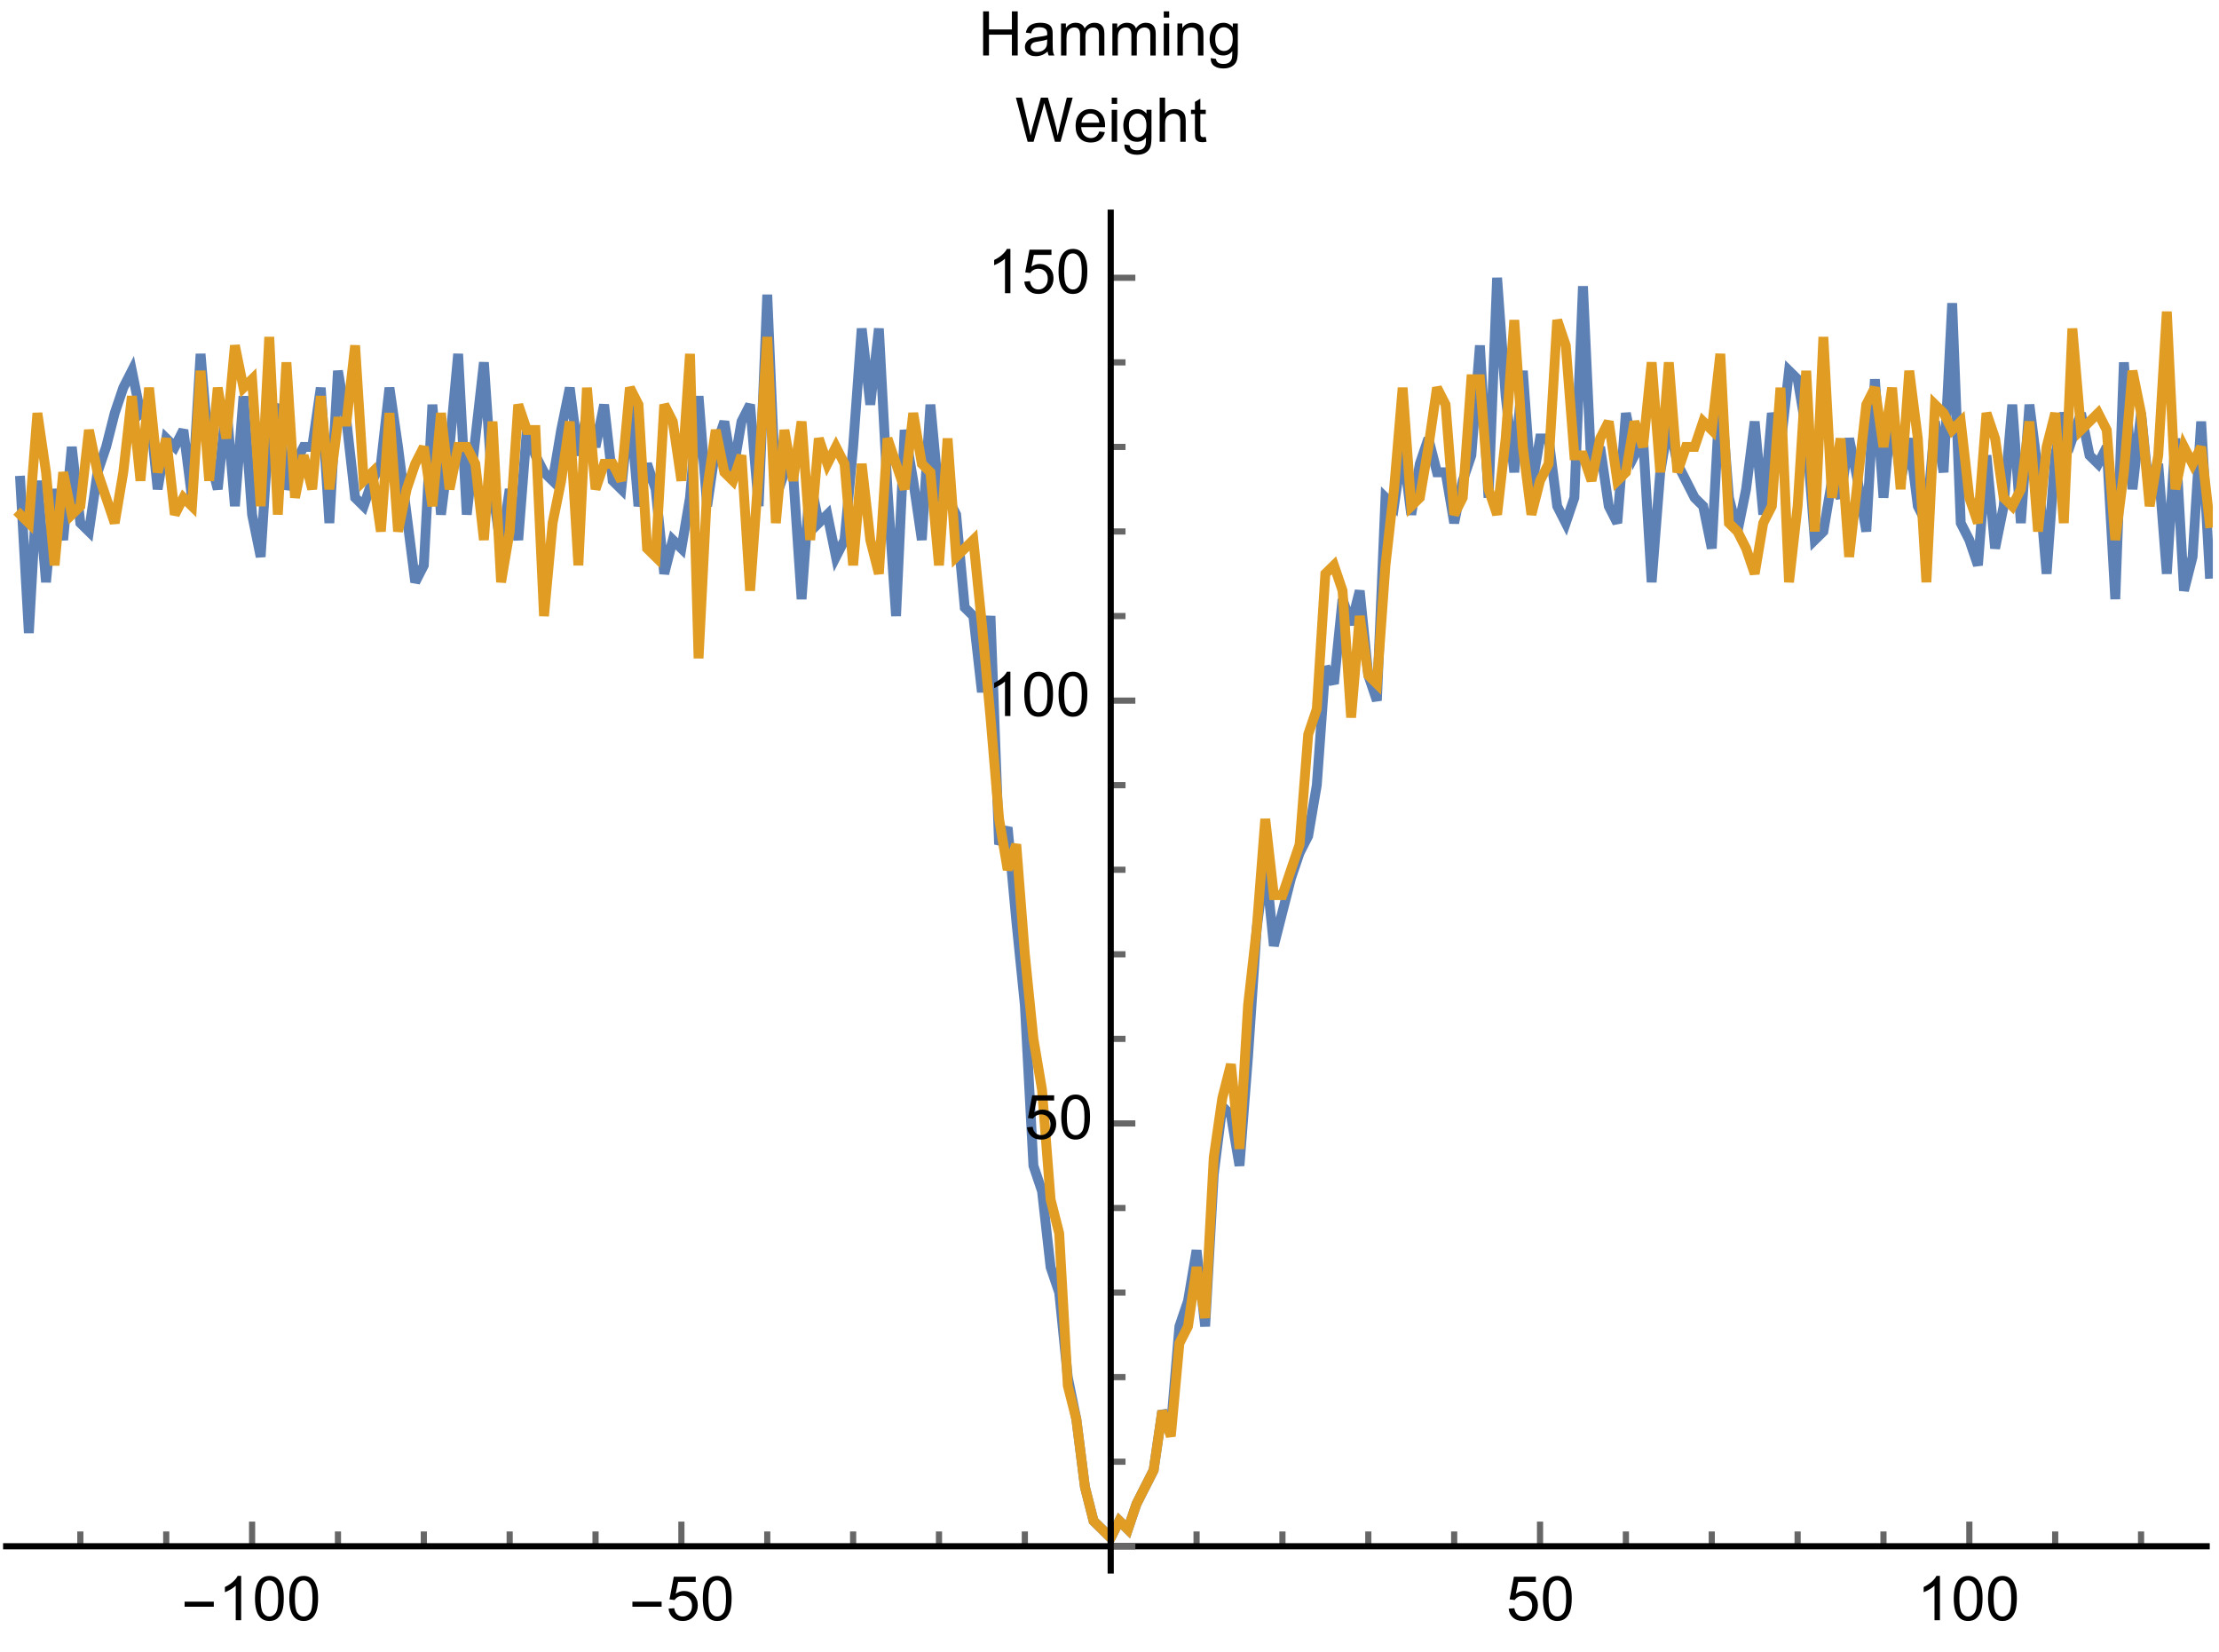 <?xml version="1.0" encoding="UTF-8"?>
<svg xmlns="http://www.w3.org/2000/svg" xmlns:xlink="http://www.w3.org/1999/xlink" width="360pt" height="268pt" viewBox="0 0 360 268" version="1.1">
<defs>
<g>
<symbol overflow="visible" id="glyph0-0">
<path style="stroke:none;" d=""/>
</symbol>
<symbol overflow="visible" id="glyph0-1">
<path style="stroke:none;" d="M 5.289 -2.191 L 0.551 -2.191 L 0.551 -3.012 L 5.289 -3.012 Z M 5.289 -2.191 "/>
</symbol>
<symbol overflow="visible" id="glyph1-0">
<path style="stroke:none;" d=""/>
</symbol>
<symbol overflow="visible" id="glyph1-1">
<path style="stroke:none;" d="M 3.727 0 L 2.848 0 L 2.848 -5.602 C 2.637 -5.398 2.359 -5.195 2.016 -4.996 C 1.672 -4.793 1.363 -4.641 1.09 -4.539 L 1.09 -5.391 C 1.582 -5.621 2.012 -5.902 2.379 -6.23 C 2.746 -6.559 3.008 -6.879 3.16 -7.188 L 3.727 -7.188 Z M 3.727 0 "/>
</symbol>
<symbol overflow="visible" id="glyph1-2">
<path style="stroke:none;" d="M 0.414 -3.531 C 0.414 -4.375 0.504 -5.059 0.676 -5.574 C 0.852 -6.09 1.109 -6.488 1.453 -6.766 C 1.797 -7.047 2.227 -7.188 2.75 -7.188 C 3.133 -7.188 3.469 -7.109 3.758 -6.957 C 4.047 -6.801 4.289 -6.578 4.477 -6.285 C 4.664 -5.996 4.812 -5.641 4.922 -5.223 C 5.031 -4.805 5.082 -4.238 5.082 -3.531 C 5.082 -2.691 4.996 -2.012 4.824 -1.496 C 4.652 -0.98 4.395 -0.582 4.051 -0.301 C 3.707 -0.02 3.273 0.121 2.75 0.121 C 2.059 0.121 1.516 -0.125 1.125 -0.621 C 0.652 -1.215 0.414 -2.188 0.414 -3.531 Z M 1.32 -3.531 C 1.32 -2.355 1.457 -1.574 1.73 -1.184 C 2.008 -0.797 2.344 -0.602 2.75 -0.602 C 3.152 -0.602 3.492 -0.797 3.766 -1.188 C 4.043 -1.578 4.18 -2.359 4.18 -3.531 C 4.18 -4.711 4.043 -5.492 3.766 -5.879 C 3.492 -6.266 3.148 -6.461 2.738 -6.461 C 2.336 -6.461 2.012 -6.289 1.773 -5.945 C 1.469 -5.512 1.32 -4.707 1.32 -3.531 Z M 1.32 -3.531 "/>
</symbol>
<symbol overflow="visible" id="glyph1-3">
<path style="stroke:none;" d="M 0.414 -1.875 L 1.336 -1.953 C 1.406 -1.504 1.566 -1.168 1.812 -0.941 C 2.062 -0.715 2.363 -0.602 2.715 -0.602 C 3.137 -0.602 3.496 -0.762 3.789 -1.078 C 4.082 -1.398 4.227 -1.82 4.227 -2.348 C 4.227 -2.852 4.086 -3.246 3.805 -3.535 C 3.523 -3.824 3.156 -3.969 2.699 -3.969 C 2.418 -3.969 2.16 -3.906 1.934 -3.777 C 1.707 -3.648 1.527 -3.48 1.398 -3.277 L 0.57 -3.383 L 1.266 -7.062 L 4.824 -7.062 L 4.824 -6.219 L 1.969 -6.219 L 1.582 -4.297 C 2.012 -4.598 2.461 -4.746 2.934 -4.746 C 3.559 -4.746 4.086 -4.531 4.516 -4.098 C 4.945 -3.664 5.16 -3.105 5.16 -2.426 C 5.16 -1.777 4.973 -1.219 4.594 -0.746 C 4.137 -0.168 3.508 0.121 2.715 0.121 C 2.062 0.121 1.531 -0.059 1.121 -0.426 C 0.711 -0.789 0.473 -1.273 0.414 -1.875 Z M 0.414 -1.875 "/>
</symbol>
<symbol overflow="visible" id="glyph1-4">
<path style="stroke:none;" d="M 0.801 0 L 0.801 -7.156 L 1.75 -7.156 L 1.75 -4.219 L 5.469 -4.219 L 5.469 -7.156 L 6.414 -7.156 L 6.414 0 L 5.469 0 L 5.469 -3.375 L 1.75 -3.375 L 1.75 0 Z M 0.801 0 "/>
</symbol>
<symbol overflow="visible" id="glyph1-5">
<path style="stroke:none;" d="M 4.043 -0.641 C 3.719 -0.363 3.402 -0.168 3.102 -0.055 C 2.801 0.059 2.48 0.117 2.133 0.117 C 1.562 0.117 1.125 -0.023 0.82 -0.301 C 0.516 -0.578 0.359 -0.934 0.359 -1.367 C 0.359 -1.621 0.418 -1.852 0.535 -2.062 C 0.648 -2.273 0.801 -2.441 0.988 -2.57 C 1.176 -2.695 1.387 -2.793 1.621 -2.855 C 1.793 -2.902 2.055 -2.945 2.402 -2.988 C 3.113 -3.074 3.633 -3.172 3.969 -3.289 C 3.973 -3.41 3.977 -3.488 3.977 -3.52 C 3.977 -3.879 3.891 -4.133 3.727 -4.277 C 3.5 -4.477 3.168 -4.574 2.727 -4.574 C 2.312 -4.574 2.008 -4.504 1.809 -4.359 C 1.613 -4.215 1.465 -3.957 1.371 -3.59 L 0.512 -3.707 C 0.59 -4.074 0.719 -4.371 0.898 -4.598 C 1.078 -4.824 1.336 -4.996 1.676 -5.121 C 2.016 -5.242 2.406 -5.305 2.852 -5.305 C 3.293 -5.305 3.652 -5.25 3.93 -5.148 C 4.207 -5.043 4.41 -4.91 4.539 -4.754 C 4.672 -4.594 4.762 -4.395 4.812 -4.156 C 4.844 -4.008 4.859 -3.734 4.859 -3.344 L 4.859 -2.172 C 4.859 -1.355 4.879 -0.84 4.914 -0.621 C 4.953 -0.406 5.027 -0.199 5.137 0 L 4.219 0 C 4.129 -0.184 4.07 -0.395 4.043 -0.641 Z M 3.969 -2.602 C 3.648 -2.473 3.172 -2.363 2.535 -2.27 C 2.172 -2.219 1.918 -2.16 1.766 -2.094 C 1.617 -2.031 1.504 -1.934 1.422 -1.809 C 1.34 -1.684 1.297 -1.543 1.297 -1.391 C 1.297 -1.156 1.387 -0.961 1.566 -0.805 C 1.742 -0.648 2 -0.57 2.344 -0.57 C 2.684 -0.57 2.984 -0.645 3.246 -0.793 C 3.512 -0.941 3.703 -1.145 3.828 -1.402 C 3.922 -1.602 3.969 -1.895 3.969 -2.281 Z M 3.969 -2.602 "/>
</symbol>
<symbol overflow="visible" id="glyph1-6">
<path style="stroke:none;" d="M 0.66 0 L 0.66 -5.188 L 1.445 -5.188 L 1.445 -4.457 C 1.609 -4.711 1.824 -4.918 2.094 -5.07 C 2.363 -5.227 2.672 -5.305 3.016 -5.305 C 3.402 -5.305 3.715 -5.223 3.961 -5.062 C 4.207 -4.902 4.383 -4.68 4.484 -4.395 C 4.895 -5 5.426 -5.305 6.086 -5.305 C 6.598 -5.305 6.992 -5.16 7.27 -4.875 C 7.547 -4.59 7.688 -4.152 7.688 -3.559 L 7.688 0 L 6.812 0 L 6.812 -3.266 C 6.812 -3.617 6.781 -3.871 6.727 -4.027 C 6.668 -4.18 6.566 -4.305 6.414 -4.398 C 6.266 -4.492 6.09 -4.539 5.891 -4.539 C 5.523 -4.539 5.223 -4.418 4.98 -4.176 C 4.738 -3.934 4.617 -3.547 4.617 -3.012 L 4.617 0 L 3.742 0 L 3.742 -3.367 C 3.742 -3.758 3.668 -4.055 3.523 -4.25 C 3.383 -4.445 3.148 -4.539 2.82 -4.539 C 2.574 -4.539 2.348 -4.477 2.137 -4.344 C 1.926 -4.215 1.773 -4.023 1.68 -3.773 C 1.586 -3.523 1.539 -3.164 1.539 -2.691 L 1.539 0 Z M 0.66 0 "/>
</symbol>
<symbol overflow="visible" id="glyph1-7">
<path style="stroke:none;" d="M 0.664 -6.148 L 0.664 -7.156 L 1.543 -7.156 L 1.543 -6.148 Z M 0.664 0 L 0.664 -5.188 L 1.543 -5.188 L 1.543 0 Z M 0.664 0 "/>
</symbol>
<symbol overflow="visible" id="glyph1-8">
<path style="stroke:none;" d="M 0.66 0 L 0.66 -5.188 L 1.449 -5.188 L 1.449 -4.449 C 1.832 -5.02 2.383 -5.305 3.102 -5.305 C 3.414 -5.305 3.699 -5.246 3.961 -5.133 C 4.223 -5.023 4.422 -4.875 4.551 -4.691 C 4.68 -4.508 4.773 -4.293 4.824 -4.043 C 4.855 -3.879 4.875 -3.594 4.875 -3.188 L 4.875 0 L 3.992 0 L 3.992 -3.156 C 3.992 -3.512 3.961 -3.781 3.891 -3.957 C 3.824 -4.133 3.703 -4.277 3.527 -4.383 C 3.352 -4.488 3.148 -4.539 2.914 -4.539 C 2.539 -4.539 2.219 -4.422 1.945 -4.184 C 1.672 -3.945 1.539 -3.496 1.539 -2.832 L 1.539 0 Z M 0.66 0 "/>
</symbol>
<symbol overflow="visible" id="glyph1-9">
<path style="stroke:none;" d="M 0.5 0.43 L 1.352 0.555 C 1.387 0.82 1.488 1.012 1.648 1.133 C 1.867 1.297 2.168 1.375 2.543 1.375 C 2.949 1.375 3.266 1.297 3.484 1.133 C 3.707 0.969 3.859 0.742 3.938 0.449 C 3.98 0.27 4.004 -0.105 4 -0.68 C 3.617 -0.227 3.137 0 2.562 0 C 1.852 0 1.297 -0.258 0.906 -0.773 C 0.516 -1.285 0.32 -1.902 0.32 -2.621 C 0.32 -3.117 0.41 -3.574 0.59 -3.992 C 0.77 -4.41 1.031 -4.734 1.371 -4.961 C 1.711 -5.188 2.109 -5.305 2.57 -5.305 C 3.18 -5.305 3.684 -5.055 4.082 -4.562 L 4.082 -5.188 L 4.891 -5.188 L 4.891 -0.703 C 4.891 0.105 4.809 0.676 4.645 1.012 C 4.48 1.352 4.223 1.617 3.863 1.812 C 3.508 2.008 3.07 2.105 2.547 2.105 C 1.93 2.105 1.43 1.965 1.051 1.688 C 0.668 1.41 0.484 0.988 0.5 0.43 Z M 1.227 -2.688 C 1.227 -2.008 1.359 -1.508 1.633 -1.195 C 1.902 -0.883 2.238 -0.727 2.648 -0.727 C 3.051 -0.727 3.391 -0.883 3.664 -1.195 C 3.938 -1.504 4.07 -1.992 4.07 -2.656 C 4.07 -3.289 3.93 -3.77 3.648 -4.094 C 3.367 -4.414 3.027 -4.574 2.633 -4.574 C 2.242 -4.574 1.91 -4.418 1.637 -4.098 C 1.363 -3.781 1.227 -3.312 1.227 -2.688 Z M 1.227 -2.688 "/>
</symbol>
<symbol overflow="visible" id="glyph1-10">
<path style="stroke:none;" d="M 2.023 0 L 0.121 -7.156 L 1.094 -7.156 L 2.184 -2.465 C 2.301 -1.973 2.402 -1.484 2.484 -1 C 2.668 -1.766 2.773 -2.207 2.809 -2.324 L 4.172 -7.156 L 5.312 -7.156 L 6.336 -3.535 C 6.594 -2.637 6.781 -1.793 6.895 -1 C 6.984 -1.453 7.105 -1.973 7.25 -2.559 L 8.375 -7.156 L 9.328 -7.156 L 7.363 0 L 6.449 0 L 4.941 -5.453 C 4.812 -5.91 4.738 -6.191 4.719 -6.293 C 4.641 -5.965 4.57 -5.684 4.508 -5.453 L 2.988 0 Z M 2.023 0 "/>
</symbol>
<symbol overflow="visible" id="glyph1-11">
<path style="stroke:none;" d="M 4.211 -1.672 L 5.117 -1.559 C 4.973 -1.027 4.707 -0.617 4.32 -0.32 C 3.934 -0.027 3.438 0.117 2.836 0.117 C 2.078 0.117 1.477 -0.117 1.031 -0.582 C 0.586 -1.051 0.367 -1.707 0.367 -2.547 C 0.367 -3.422 0.59 -4.098 1.039 -4.578 C 1.488 -5.062 2.07 -5.305 2.789 -5.305 C 3.48 -5.305 4.047 -5.066 4.488 -4.594 C 4.926 -4.121 5.148 -3.457 5.148 -2.602 C 5.148 -2.551 5.145 -2.473 5.141 -2.367 L 1.273 -2.367 C 1.305 -1.797 1.469 -1.363 1.758 -1.059 C 2.047 -0.758 2.41 -0.605 2.844 -0.605 C 3.164 -0.605 3.438 -0.691 3.668 -0.859 C 3.895 -1.027 4.074 -1.297 4.211 -1.672 Z M 1.324 -3.09 L 4.219 -3.09 C 4.18 -3.527 4.07 -3.855 3.887 -4.07 C 3.605 -4.41 3.242 -4.578 2.797 -4.578 C 2.395 -4.578 2.055 -4.445 1.781 -4.176 C 1.504 -3.906 1.352 -3.543 1.324 -3.09 Z M 1.324 -3.09 "/>
</symbol>
<symbol overflow="visible" id="glyph1-12">
<path style="stroke:none;" d="M 0.66 0 L 0.66 -7.156 L 1.539 -7.156 L 1.539 -4.59 C 1.949 -5.066 2.465 -5.305 3.09 -5.305 C 3.477 -5.305 3.809 -5.227 4.094 -5.074 C 4.375 -4.922 4.578 -4.715 4.699 -4.449 C 4.82 -4.18 4.883 -3.793 4.883 -3.285 L 4.883 0 L 4.004 0 L 4.004 -3.285 C 4.004 -3.727 3.91 -4.047 3.719 -4.246 C 3.527 -4.445 3.258 -4.547 2.91 -4.547 C 2.648 -4.547 2.406 -4.477 2.176 -4.344 C 1.945 -4.207 1.781 -4.023 1.684 -3.793 C 1.586 -3.562 1.539 -3.242 1.539 -2.836 L 1.539 0 Z M 0.66 0 "/>
</symbol>
<symbol overflow="visible" id="glyph1-13">
<path style="stroke:none;" d="M 2.578 -0.785 L 2.703 -0.008 C 2.457 0.043 2.234 0.07 2.039 0.07 C 1.723 0.07 1.477 0.02 1.297 -0.082 C 1.121 -0.184 1 -0.316 0.93 -0.48 C 0.855 -0.645 0.82 -0.992 0.82 -1.52 L 0.82 -4.5 L 0.176 -4.5 L 0.176 -5.188 L 0.82 -5.188 L 0.82 -6.469 L 1.695 -6.996 L 1.695 -5.188 L 2.578 -5.188 L 2.578 -4.5 L 1.695 -4.5 L 1.695 -1.469 C 1.695 -1.219 1.711 -1.059 1.742 -0.984 C 1.773 -0.914 1.82 -0.859 1.891 -0.816 C 1.961 -0.773 2.062 -0.75 2.191 -0.75 C 2.289 -0.75 2.418 -0.762 2.578 -0.785 Z M 2.578 -0.785 "/>
</symbol>
</g>
<clipPath id="clip1">
  <path d="M 0 37 L 359 37 L 359 256 L 0 256 Z M 0 37 "/>
</clipPath>
<clipPath id="clip2">
  <path d="M 0 43 L 359 43 L 359 256 L 0 256 Z M 0 43 "/>
</clipPath>
</defs>
<g id="surface8">
<g clip-path="url(#clip1)" clip-rule="nonzero">
<path style="fill:none;stroke-width:1.6;stroke-linecap:square;stroke-linejoin:miter;stroke:rgb(36.841%,50.677%,70.979%);stroke-opacity:1;stroke-miterlimit:3.25;" d="M 77.285 90.984 L 78.68 115.68 L 80.07 90.984 L 81.465 107.445 L 82.859 92.359 L 84.25 100.59 L 85.645 85.5 L 87.035 97.844 L 88.43 99.215 L 89.824 89.613 L 91.215 85.5 L 92.609 80.012 L 94 75.895 L 95.395 73.152 L 96.789 80.012 L 98.18 78.641 L 99.574 92.359 L 100.969 84.125 L 102.359 85.5 L 103.754 82.754 L 105.145 93.73 L 106.539 70.41 L 107.934 86.871 L 109.324 92.359 L 110.719 78.641 L 112.109 95.102 L 113.504 77.27 L 114.898 96.473 L 116.289 103.332 L 117.684 81.383 L 119.074 78.641 L 120.469 92.359 L 121.863 88.242 L 123.254 85.5 L 124.648 85.5 L 126.039 75.895 L 127.434 97.844 L 128.828 73.152 L 130.219 81.383 L 131.613 93.73 L 133.004 95.102 L 134.398 90.984 L 135.793 88.242 L 137.184 75.895 L 138.578 85.5 L 139.973 96.473 L 141.363 107.445 L 142.758 104.703 L 144.148 78.641 L 145.543 96.473 L 146.938 85.5 L 148.328 70.41 L 149.723 96.473 L 151.113 84.125 L 152.508 71.781 L 153.902 92.359 L 155.293 101.961 L 156.688 92.359 L 158.078 100.59 L 159.473 82.754 L 160.867 86.871 L 162.258 89.613 L 163.652 90.984 L 165.043 82.754 L 166.438 75.895 L 167.832 86.871 L 169.223 80.012 L 170.617 85.5 L 172.008 78.641 L 173.402 90.984 L 174.797 92.359 L 176.188 78.641 L 177.582 95.102 L 178.977 88.242 L 180.367 92.359 L 181.762 106.074 L 183.152 100.59 L 184.547 101.961 L 185.941 93.73 L 187.332 77.27 L 188.727 95.102 L 190.117 85.5 L 191.512 81.383 L 192.906 89.613 L 194.297 81.383 L 195.691 78.641 L 197.082 95.102 L 198.477 60.805 L 199.871 93.73 L 201.262 89.613 L 202.656 89.613 L 204.047 110.191 L 205.441 90.984 L 206.836 97.844 L 208.227 96.473 L 209.621 103.332 L 211.012 100.59 L 212.406 85.5 L 213.801 66.293 L 215.191 78.641 L 216.586 66.293 L 217.98 92.359 L 219.371 112.934 L 220.766 82.754 L 222.156 90.984 L 223.551 100.59 L 224.945 78.641 L 226.336 93.73 L 227.73 93.73 L 229.121 96.473 L 230.516 111.562 L 231.91 112.934 L 233.301 125.281 L 234.695 112.934 L 236.086 149.973 L 237.48 147.23 L 238.875 162.32 L 240.266 176.035 L 241.66 202.102 L 243.051 206.215 L 244.445 218.562 L 245.84 222.676 L 247.23 236.395 L 248.625 243.254 L 250.016 254.23 L 251.41 259.715 L 252.805 261.086 L 254.195 262.461 L 255.59 259.715 L 256.984 261.086 L 258.375 256.973 L 259.77 254.23 L 261.16 251.484 L 262.555 241.883 L 263.949 244.625 L 265.34 228.164 L 266.734 224.051 L 268.125 215.82 L 269.52 228.164 L 270.914 203.473 L 272.305 192.5 L 273.699 193.871 L 275.09 202.102 L 276.484 184.266 L 277.879 163.691 L 279.27 152.715 L 280.664 166.434 L 282.055 160.945 L 283.449 155.461 L 284.844 151.344 L 286.234 148.602 L 287.629 140.371 L 289.02 121.164 L 290.414 123.91 L 291.809 110.191 L 293.199 114.305 L 294.594 108.82 L 295.988 122.535 L 297.379 126.652 L 298.773 93.73 L 300.164 95.102 L 301.559 85.5 L 302.953 96.473 L 304.344 88.242 L 305.738 84.125 L 307.129 89.613 L 308.523 89.613 L 309.918 97.844 L 311.309 90.984 L 312.703 86.871 L 314.094 69.039 L 315.488 93.73 L 316.883 58.062 L 318.273 77.27 L 319.668 89.613 L 321.059 73.152 L 322.453 92.359 L 323.848 84.125 L 325.238 84.125 L 326.633 95.102 L 328.023 97.844 L 329.418 93.73 L 330.812 59.434 L 332.203 89.613 L 333.598 85.5 L 334.992 95.102 L 336.383 97.844 L 337.777 80.012 L 339.168 86.871 L 340.562 84.125 L 341.957 107.445 L 343.348 89.613 L 344.742 81.383 L 346.133 88.242 L 347.527 90.984 L 348.922 93.73 L 350.312 95.102 L 351.707 101.961 L 353.098 75.895 L 354.492 93.73 L 355.887 99.215 L 357.277 92.359 L 358.672 81.383 L 360.062 96.473 L 361.457 80.012 L 362.852 85.5 L 364.242 73.152 L 365.637 74.523 L 367.027 82.754 L 368.422 100.59 L 369.816 99.215 L 371.207 90.984 L 372.602 93.73 L 373.996 84.125 L 375.387 90.984 L 376.781 99.215 L 378.172 74.523 L 379.566 93.73 L 380.961 78.641 L 382.352 90.984 L 383.746 84.125 L 385.137 95.102 L 386.531 97.844 L 387.926 81.383 L 389.316 89.613 L 390.711 62.18 L 392.102 97.844 L 393.496 100.59 L 394.891 104.703 L 396.281 86.871 L 397.676 101.961 L 399.066 95.102 L 400.461 78.641 L 401.855 97.844 L 403.246 78.641 L 404.641 89.613 L 406.031 106.074 L 407.426 86.871 L 408.82 80.012 L 410.211 84.125 L 411.605 80.012 L 413 86.871 L 414.391 88.242 L 415.785 85.5 L 417.176 110.191 L 418.57 71.781 L 419.965 92.359 L 421.355 80.012 L 422.75 93.73 L 424.141 88.242 L 425.535 106.074 L 426.93 84.125 L 428.32 108.82 L 429.715 103.332 L 431.105 81.383 L 432.5 106.074 " transform="matrix(1,0,0,1,-74,-13)"/>
</g>
<g clip-path="url(#clip2)" clip-rule="nonzero">
<path style="fill:none;stroke-width:1.6;stroke-linecap:square;stroke-linejoin:miter;stroke:rgb(88.071%,61.104%,14.204%);stroke-opacity:1;stroke-miterlimit:3.25;" d="M 77.285 96.473 L 78.68 97.844 L 80.07 80.012 L 81.465 89.613 L 82.859 104.703 L 84.25 89.613 L 85.645 96.473 L 87.035 95.102 L 88.43 82.754 L 89.824 89.613 L 91.215 93.73 L 92.609 97.844 L 94 89.613 L 95.395 77.27 L 96.789 90.984 L 98.18 75.895 L 99.574 89.613 L 100.969 84.125 L 102.359 96.473 L 103.754 93.73 L 105.145 95.102 L 106.539 73.152 L 107.934 90.984 L 109.324 75.895 L 110.719 84.125 L 112.109 69.039 L 113.504 75.895 L 114.898 74.523 L 116.289 95.102 L 117.684 67.664 L 119.074 96.473 L 120.469 71.781 L 121.863 93.73 L 123.254 86.871 L 124.648 92.359 L 126.039 77.27 L 127.434 92.359 L 128.828 81.383 L 130.219 81.383 L 131.613 69.039 L 133.004 90.984 L 134.398 89.613 L 135.793 99.215 L 137.184 80.012 L 138.578 99.215 L 139.973 92.359 L 141.363 88.242 L 142.758 85.5 L 144.148 95.102 L 145.543 80.012 L 146.938 92.359 L 148.328 85.5 L 149.723 85.5 L 151.113 88.242 L 152.508 100.59 L 153.902 81.383 L 155.293 107.445 L 156.688 99.215 L 158.078 78.641 L 159.473 82.754 L 160.867 82.754 L 162.258 112.934 L 163.652 97.844 L 165.043 90.984 L 166.438 81.383 L 167.832 104.703 L 169.223 75.895 L 170.617 92.359 L 172.008 88.242 L 173.402 88.242 L 174.797 90.984 L 176.188 75.895 L 177.582 78.641 L 178.977 101.961 L 180.367 103.332 L 181.762 78.641 L 183.152 81.383 L 184.547 90.984 L 185.941 70.41 L 187.332 119.793 L 188.727 92.359 L 190.117 82.754 L 191.512 89.613 L 192.906 90.984 L 194.297 86.871 L 195.691 108.82 L 197.082 89.613 L 198.477 67.664 L 199.871 97.844 L 201.262 82.754 L 202.656 90.984 L 204.047 81.383 L 205.441 100.59 L 206.836 84.125 L 208.227 88.242 L 209.621 85.5 L 211.012 88.242 L 212.406 104.703 L 213.801 88.242 L 215.191 100.59 L 216.586 106.074 L 217.98 84.125 L 219.371 88.242 L 220.766 92.359 L 222.156 80.012 L 223.551 88.242 L 224.945 89.613 L 226.336 104.703 L 227.73 84.125 L 229.121 103.332 L 231.91 100.59 L 233.301 114.305 L 234.695 129.395 L 236.086 145.855 L 237.48 154.09 L 238.875 149.973 L 240.266 167.805 L 241.66 181.523 L 243.051 189.754 L 244.445 207.586 L 245.84 213.074 L 247.23 237.766 L 248.625 243.254 L 250.016 254.23 L 251.41 259.715 L 252.805 261.086 L 254.195 262.461 L 255.59 259.715 L 256.984 261.086 L 258.375 256.973 L 259.77 254.23 L 261.16 251.484 L 262.555 241.883 L 263.949 245.996 L 265.34 230.906 L 266.734 228.164 L 268.125 218.562 L 269.52 226.793 L 270.914 200.73 L 272.305 191.125 L 273.699 185.641 L 275.09 199.355 L 276.484 176.035 L 277.879 163.691 L 279.27 145.855 L 280.664 158.203 L 282.055 158.203 L 283.449 154.09 L 284.844 149.973 L 286.234 132.141 L 287.629 128.023 L 289.02 106.074 L 290.414 104.703 L 291.809 108.82 L 293.199 129.395 L 294.594 112.934 L 295.988 122.535 L 297.379 123.91 L 298.773 104.703 L 300.164 92.359 L 301.559 75.895 L 302.953 95.102 L 304.344 93.73 L 305.738 85.5 L 307.129 75.895 L 308.523 78.641 L 309.918 96.473 L 311.309 93.73 L 312.703 74.523 L 314.094 74.523 L 315.488 92.359 L 316.883 96.473 L 318.273 84.125 L 319.668 64.922 L 321.059 85.5 L 322.453 96.473 L 323.848 90.984 L 325.238 88.242 L 326.633 64.922 L 328.023 69.039 L 329.418 86.871 L 330.812 86.871 L 332.203 90.984 L 333.598 84.125 L 334.992 81.383 L 336.383 90.984 L 337.777 89.613 L 339.168 81.383 L 340.562 85.5 L 341.957 71.781 L 343.348 89.613 L 344.742 71.781 L 346.133 89.613 L 347.527 85.5 L 348.922 85.5 L 350.312 81.383 L 351.707 82.754 L 353.098 70.41 L 354.492 97.844 L 355.887 99.215 L 357.277 101.961 L 358.672 106.074 L 360.062 97.844 L 361.457 95.102 L 362.852 75.895 L 364.242 107.445 L 365.637 95.102 L 367.027 73.152 L 368.422 99.215 L 369.816 67.664 L 371.207 93.73 L 372.602 84.125 L 373.996 103.332 L 375.387 90.984 L 376.781 78.641 L 378.172 75.895 L 379.566 85.5 L 380.961 75.895 L 382.352 92.359 L 383.746 73.152 L 385.137 84.125 L 386.531 107.445 L 387.926 78.641 L 389.316 80.012 L 390.711 82.754 L 392.102 81.383 L 393.496 93.73 L 394.891 97.844 L 396.281 80.012 L 397.676 84.125 L 399.066 93.73 L 400.461 95.102 L 401.855 92.359 L 403.246 81.383 L 404.641 99.215 L 406.031 85.5 L 407.426 80.012 L 408.82 97.844 L 410.211 66.293 L 411.605 82.754 L 413 81.383 L 414.391 80.012 L 415.785 82.754 L 417.176 100.59 L 418.57 89.613 L 419.965 73.152 L 421.355 80.012 L 422.75 95.102 L 424.141 86.871 L 425.535 63.551 L 426.93 92.359 L 428.32 85.5 L 429.715 88.242 L 431.105 85.5 L 432.5 97.844 " transform="matrix(1,0,0,1,-74,-13)"/>
</g>
<path style="fill:none;stroke-width:1;stroke-linecap:butt;stroke-linejoin:miter;stroke:rgb(39.999%,39.999%,39.999%);stroke-opacity:1;stroke-miterlimit:3.25;" d="M 87.035 263.832 L 87.035 261.43 " transform="matrix(1,0,0,1,-74,-13)"/>
<path style="fill:none;stroke-width:1;stroke-linecap:butt;stroke-linejoin:miter;stroke:rgb(39.999%,39.999%,39.999%);stroke-opacity:1;stroke-miterlimit:3.25;" d="M 100.969 263.832 L 100.969 261.43 " transform="matrix(1,0,0,1,-74,-13)"/>
<path style="fill:none;stroke-width:1;stroke-linecap:butt;stroke-linejoin:miter;stroke:rgb(39.999%,39.999%,39.999%);stroke-opacity:1;stroke-miterlimit:3.25;" d="M 114.898 263.832 L 114.898 259.832 " transform="matrix(1,0,0,1,-74,-13)"/>
<g style="fill:rgb(0%,0%,0%);fill-opacity:1;">
  <use xlink:href="#glyph0-1" x="29.397" y="262.831"/>
</g>
<g style="fill:rgb(0%,0%,0%);fill-opacity:1;">
  <use xlink:href="#glyph1-1" x="35.397" y="262.831"/>
  <use xlink:href="#glyph1-2" x="40.958" y="262.831"/>
  <use xlink:href="#glyph1-2" x="46.52" y="262.831"/>
</g>
<path style="fill:none;stroke-width:1;stroke-linecap:butt;stroke-linejoin:miter;stroke:rgb(39.999%,39.999%,39.999%);stroke-opacity:1;stroke-miterlimit:3.25;" d="M 128.828 263.832 L 128.828 261.43 " transform="matrix(1,0,0,1,-74,-13)"/>
<path style="fill:none;stroke-width:1;stroke-linecap:butt;stroke-linejoin:miter;stroke:rgb(39.999%,39.999%,39.999%);stroke-opacity:1;stroke-miterlimit:3.25;" d="M 142.758 263.832 L 142.758 261.43 " transform="matrix(1,0,0,1,-74,-13)"/>
<path style="fill:none;stroke-width:1;stroke-linecap:butt;stroke-linejoin:miter;stroke:rgb(39.999%,39.999%,39.999%);stroke-opacity:1;stroke-miterlimit:3.25;" d="M 156.688 263.832 L 156.688 261.43 " transform="matrix(1,0,0,1,-74,-13)"/>
<path style="fill:none;stroke-width:1;stroke-linecap:butt;stroke-linejoin:miter;stroke:rgb(39.999%,39.999%,39.999%);stroke-opacity:1;stroke-miterlimit:3.25;" d="M 170.617 263.832 L 170.617 261.43 " transform="matrix(1,0,0,1,-74,-13)"/>
<path style="fill:none;stroke-width:1;stroke-linecap:butt;stroke-linejoin:miter;stroke:rgb(39.999%,39.999%,39.999%);stroke-opacity:1;stroke-miterlimit:3.25;" d="M 184.547 263.832 L 184.547 259.832 " transform="matrix(1,0,0,1,-74,-13)"/>
<g style="fill:rgb(0%,0%,0%);fill-opacity:1;">
  <use xlink:href="#glyph0-1" x="102.047" y="262.831"/>
</g>
<g style="fill:rgb(0%,0%,0%);fill-opacity:1;">
  <use xlink:href="#glyph1-3" x="108.047" y="262.831"/>
  <use xlink:href="#glyph1-2" x="113.608" y="262.831"/>
</g>
<path style="fill:none;stroke-width:1;stroke-linecap:butt;stroke-linejoin:miter;stroke:rgb(39.999%,39.999%,39.999%);stroke-opacity:1;stroke-miterlimit:3.25;" d="M 198.477 263.832 L 198.477 261.43 " transform="matrix(1,0,0,1,-74,-13)"/>
<path style="fill:none;stroke-width:1;stroke-linecap:butt;stroke-linejoin:miter;stroke:rgb(39.999%,39.999%,39.999%);stroke-opacity:1;stroke-miterlimit:3.25;" d="M 212.406 263.832 L 212.406 261.43 " transform="matrix(1,0,0,1,-74,-13)"/>
<path style="fill:none;stroke-width:1;stroke-linecap:butt;stroke-linejoin:miter;stroke:rgb(39.999%,39.999%,39.999%);stroke-opacity:1;stroke-miterlimit:3.25;" d="M 226.336 263.832 L 226.336 261.43 " transform="matrix(1,0,0,1,-74,-13)"/>
<path style="fill:none;stroke-width:1;stroke-linecap:butt;stroke-linejoin:miter;stroke:rgb(39.999%,39.999%,39.999%);stroke-opacity:1;stroke-miterlimit:3.25;" d="M 240.266 263.832 L 240.266 261.43 " transform="matrix(1,0,0,1,-74,-13)"/>
<path style="fill:none;stroke-width:1;stroke-linecap:butt;stroke-linejoin:miter;stroke:rgb(39.999%,39.999%,39.999%);stroke-opacity:1;stroke-miterlimit:3.25;" d="M 254.195 263.832 L 254.195 259.832 " transform="matrix(1,0,0,1,-74,-13)"/>
<path style="fill:none;stroke-width:1;stroke-linecap:butt;stroke-linejoin:miter;stroke:rgb(39.999%,39.999%,39.999%);stroke-opacity:1;stroke-miterlimit:3.25;" d="M 268.125 263.832 L 268.125 261.43 " transform="matrix(1,0,0,1,-74,-13)"/>
<path style="fill:none;stroke-width:1;stroke-linecap:butt;stroke-linejoin:miter;stroke:rgb(39.999%,39.999%,39.999%);stroke-opacity:1;stroke-miterlimit:3.25;" d="M 282.055 263.832 L 282.055 261.43 " transform="matrix(1,0,0,1,-74,-13)"/>
<path style="fill:none;stroke-width:1;stroke-linecap:butt;stroke-linejoin:miter;stroke:rgb(39.999%,39.999%,39.999%);stroke-opacity:1;stroke-miterlimit:3.25;" d="M 295.988 263.832 L 295.988 261.43 " transform="matrix(1,0,0,1,-74,-13)"/>
<path style="fill:none;stroke-width:1;stroke-linecap:butt;stroke-linejoin:miter;stroke:rgb(39.999%,39.999%,39.999%);stroke-opacity:1;stroke-miterlimit:3.25;" d="M 309.918 263.832 L 309.918 261.43 " transform="matrix(1,0,0,1,-74,-13)"/>
<path style="fill:none;stroke-width:1;stroke-linecap:butt;stroke-linejoin:miter;stroke:rgb(39.999%,39.999%,39.999%);stroke-opacity:1;stroke-miterlimit:3.25;" d="M 323.848 263.832 L 323.848 259.832 " transform="matrix(1,0,0,1,-74,-13)"/>
<g style="fill:rgb(0%,0%,0%);fill-opacity:1;">
  <use xlink:href="#glyph1-3" x="244.346" y="262.831"/>
  <use xlink:href="#glyph1-2" x="249.908" y="262.831"/>
</g>
<path style="fill:none;stroke-width:1;stroke-linecap:butt;stroke-linejoin:miter;stroke:rgb(39.999%,39.999%,39.999%);stroke-opacity:1;stroke-miterlimit:3.25;" d="M 337.777 263.832 L 337.777 261.43 " transform="matrix(1,0,0,1,-74,-13)"/>
<path style="fill:none;stroke-width:1;stroke-linecap:butt;stroke-linejoin:miter;stroke:rgb(39.999%,39.999%,39.999%);stroke-opacity:1;stroke-miterlimit:3.25;" d="M 351.707 263.832 L 351.707 261.43 " transform="matrix(1,0,0,1,-74,-13)"/>
<path style="fill:none;stroke-width:1;stroke-linecap:butt;stroke-linejoin:miter;stroke:rgb(39.999%,39.999%,39.999%);stroke-opacity:1;stroke-miterlimit:3.25;" d="M 365.637 263.832 L 365.637 261.43 " transform="matrix(1,0,0,1,-74,-13)"/>
<path style="fill:none;stroke-width:1;stroke-linecap:butt;stroke-linejoin:miter;stroke:rgb(39.999%,39.999%,39.999%);stroke-opacity:1;stroke-miterlimit:3.25;" d="M 379.566 263.832 L 379.566 261.43 " transform="matrix(1,0,0,1,-74,-13)"/>
<path style="fill:none;stroke-width:1;stroke-linecap:butt;stroke-linejoin:miter;stroke:rgb(39.999%,39.999%,39.999%);stroke-opacity:1;stroke-miterlimit:3.25;" d="M 393.496 263.832 L 393.496 259.832 " transform="matrix(1,0,0,1,-74,-13)"/>
<g style="fill:rgb(0%,0%,0%);fill-opacity:1;">
  <use xlink:href="#glyph1-1" x="310.996" y="262.831"/>
  <use xlink:href="#glyph1-2" x="316.558" y="262.831"/>
  <use xlink:href="#glyph1-2" x="322.119" y="262.831"/>
</g>
<path style="fill:none;stroke-width:1;stroke-linecap:butt;stroke-linejoin:miter;stroke:rgb(39.999%,39.999%,39.999%);stroke-opacity:1;stroke-miterlimit:3.25;" d="M 407.426 263.832 L 407.426 261.43 " transform="matrix(1,0,0,1,-74,-13)"/>
<path style="fill:none;stroke-width:1;stroke-linecap:butt;stroke-linejoin:miter;stroke:rgb(39.999%,39.999%,39.999%);stroke-opacity:1;stroke-miterlimit:3.25;" d="M 421.355 263.832 L 421.355 261.43 " transform="matrix(1,0,0,1,-74,-13)"/>
<path style="fill:none;stroke-width:1;stroke-linecap:butt;stroke-linejoin:miter;stroke:rgb(0%,0%,0%);stroke-opacity:1;stroke-miterlimit:3.25;" d="M 74.5 263.832 L 432.5 263.832 " transform="matrix(1,0,0,1,-74,-13)"/>
<path style="fill:none;stroke-width:1;stroke-linecap:butt;stroke-linejoin:miter;stroke:rgb(39.999%,39.999%,39.999%);stroke-opacity:1;stroke-miterlimit:3.25;" d="M 254.195 263.832 L 258.195 263.832 " transform="matrix(1,0,0,1,-74,-13)"/>
<path style="fill:none;stroke-width:1;stroke-linecap:butt;stroke-linejoin:miter;stroke:rgb(39.999%,39.999%,39.999%);stroke-opacity:1;stroke-miterlimit:3.25;" d="M 254.195 250.113 L 256.598 250.113 " transform="matrix(1,0,0,1,-74,-13)"/>
<path style="fill:none;stroke-width:1;stroke-linecap:butt;stroke-linejoin:miter;stroke:rgb(39.999%,39.999%,39.999%);stroke-opacity:1;stroke-miterlimit:3.25;" d="M 254.195 236.395 L 256.598 236.395 " transform="matrix(1,0,0,1,-74,-13)"/>
<path style="fill:none;stroke-width:1;stroke-linecap:butt;stroke-linejoin:miter;stroke:rgb(39.999%,39.999%,39.999%);stroke-opacity:1;stroke-miterlimit:3.25;" d="M 254.195 222.676 L 256.598 222.676 " transform="matrix(1,0,0,1,-74,-13)"/>
<path style="fill:none;stroke-width:1;stroke-linecap:butt;stroke-linejoin:miter;stroke:rgb(39.999%,39.999%,39.999%);stroke-opacity:1;stroke-miterlimit:3.25;" d="M 254.195 208.961 L 256.598 208.961 " transform="matrix(1,0,0,1,-74,-13)"/>
<path style="fill:none;stroke-width:1;stroke-linecap:butt;stroke-linejoin:miter;stroke:rgb(39.999%,39.999%,39.999%);stroke-opacity:1;stroke-miterlimit:3.25;" d="M 254.195 195.242 L 258.195 195.242 " transform="matrix(1,0,0,1,-74,-13)"/>
<g style="fill:rgb(0%,0%,0%);fill-opacity:1;">
  <use xlink:href="#glyph1-3" x="166.196" y="184.742"/>
  <use xlink:href="#glyph1-2" x="171.758" y="184.742"/>
</g>
<path style="fill:none;stroke-width:1;stroke-linecap:butt;stroke-linejoin:miter;stroke:rgb(39.999%,39.999%,39.999%);stroke-opacity:1;stroke-miterlimit:3.25;" d="M 254.195 181.523 L 256.598 181.523 " transform="matrix(1,0,0,1,-74,-13)"/>
<path style="fill:none;stroke-width:1;stroke-linecap:butt;stroke-linejoin:miter;stroke:rgb(39.999%,39.999%,39.999%);stroke-opacity:1;stroke-miterlimit:3.25;" d="M 254.195 167.805 L 256.598 167.805 " transform="matrix(1,0,0,1,-74,-13)"/>
<path style="fill:none;stroke-width:1;stroke-linecap:butt;stroke-linejoin:miter;stroke:rgb(39.999%,39.999%,39.999%);stroke-opacity:1;stroke-miterlimit:3.25;" d="M 254.195 154.09 L 256.598 154.09 " transform="matrix(1,0,0,1,-74,-13)"/>
<path style="fill:none;stroke-width:1;stroke-linecap:butt;stroke-linejoin:miter;stroke:rgb(39.999%,39.999%,39.999%);stroke-opacity:1;stroke-miterlimit:3.25;" d="M 254.195 140.371 L 256.598 140.371 " transform="matrix(1,0,0,1,-74,-13)"/>
<path style="fill:none;stroke-width:1;stroke-linecap:butt;stroke-linejoin:miter;stroke:rgb(39.999%,39.999%,39.999%);stroke-opacity:1;stroke-miterlimit:3.25;" d="M 254.195 126.652 L 258.195 126.652 " transform="matrix(1,0,0,1,-74,-13)"/>
<g style="fill:rgb(0%,0%,0%);fill-opacity:1;">
  <use xlink:href="#glyph1-1" x="160.196" y="116.152"/>
  <use xlink:href="#glyph1-2" x="165.758" y="116.152"/>
  <use xlink:href="#glyph1-2" x="171.32" y="116.152"/>
</g>
<path style="fill:none;stroke-width:1;stroke-linecap:butt;stroke-linejoin:miter;stroke:rgb(39.999%,39.999%,39.999%);stroke-opacity:1;stroke-miterlimit:3.25;" d="M 254.195 112.934 L 256.598 112.934 " transform="matrix(1,0,0,1,-74,-13)"/>
<path style="fill:none;stroke-width:1;stroke-linecap:butt;stroke-linejoin:miter;stroke:rgb(39.999%,39.999%,39.999%);stroke-opacity:1;stroke-miterlimit:3.25;" d="M 254.195 99.215 L 256.598 99.215 " transform="matrix(1,0,0,1,-74,-13)"/>
<path style="fill:none;stroke-width:1;stroke-linecap:butt;stroke-linejoin:miter;stroke:rgb(39.999%,39.999%,39.999%);stroke-opacity:1;stroke-miterlimit:3.25;" d="M 254.195 85.5 L 256.598 85.5 " transform="matrix(1,0,0,1,-74,-13)"/>
<path style="fill:none;stroke-width:1;stroke-linecap:butt;stroke-linejoin:miter;stroke:rgb(39.999%,39.999%,39.999%);stroke-opacity:1;stroke-miterlimit:3.25;" d="M 254.195 71.781 L 256.598 71.781 " transform="matrix(1,0,0,1,-74,-13)"/>
<path style="fill:none;stroke-width:1;stroke-linecap:butt;stroke-linejoin:miter;stroke:rgb(39.999%,39.999%,39.999%);stroke-opacity:1;stroke-miterlimit:3.25;" d="M 254.195 58.062 L 258.195 58.062 " transform="matrix(1,0,0,1,-74,-13)"/>
<g style="fill:rgb(0%,0%,0%);fill-opacity:1;">
  <use xlink:href="#glyph1-1" x="160.196" y="47.563"/>
  <use xlink:href="#glyph1-3" x="165.758" y="47.563"/>
  <use xlink:href="#glyph1-2" x="171.32" y="47.563"/>
</g>
<path style="fill:none;stroke-width:1;stroke-linecap:butt;stroke-linejoin:miter;stroke:rgb(0%,0%,0%);stroke-opacity:1;stroke-miterlimit:3.25;" d="M 254.195 268.258 L 254.195 47 " transform="matrix(1,0,0,1,-74,-13)"/>
<g style="fill:rgb(0%,0%,0%);fill-opacity:1;">
  <use xlink:href="#glyph1-4" x="158.696" y="9"/>
  <use xlink:href="#glyph1-5" x="165.918" y="9"/>
  <use xlink:href="#glyph1-6" x="171.48" y="9"/>
  <use xlink:href="#glyph1-6" x="179.81" y="9"/>
  <use xlink:href="#glyph1-7" x="188.14" y="9"/>
  <use xlink:href="#glyph1-8" x="190.362" y="9"/>
  <use xlink:href="#glyph1-9" x="195.923" y="9"/>
</g>
<g style="fill:rgb(0%,0%,0%);fill-opacity:1;">
  <use xlink:href="#glyph1-10" x="164.696" y="23"/>
  <use xlink:href="#glyph1-11" x="174.135" y="23"/>
  <use xlink:href="#glyph1-7" x="179.696" y="23"/>
  <use xlink:href="#glyph1-9" x="181.918" y="23"/>
  <use xlink:href="#glyph1-12" x="187.48" y="23"/>
  <use xlink:href="#glyph1-13" x="193.041" y="23"/>
</g>
</g>
</svg>
